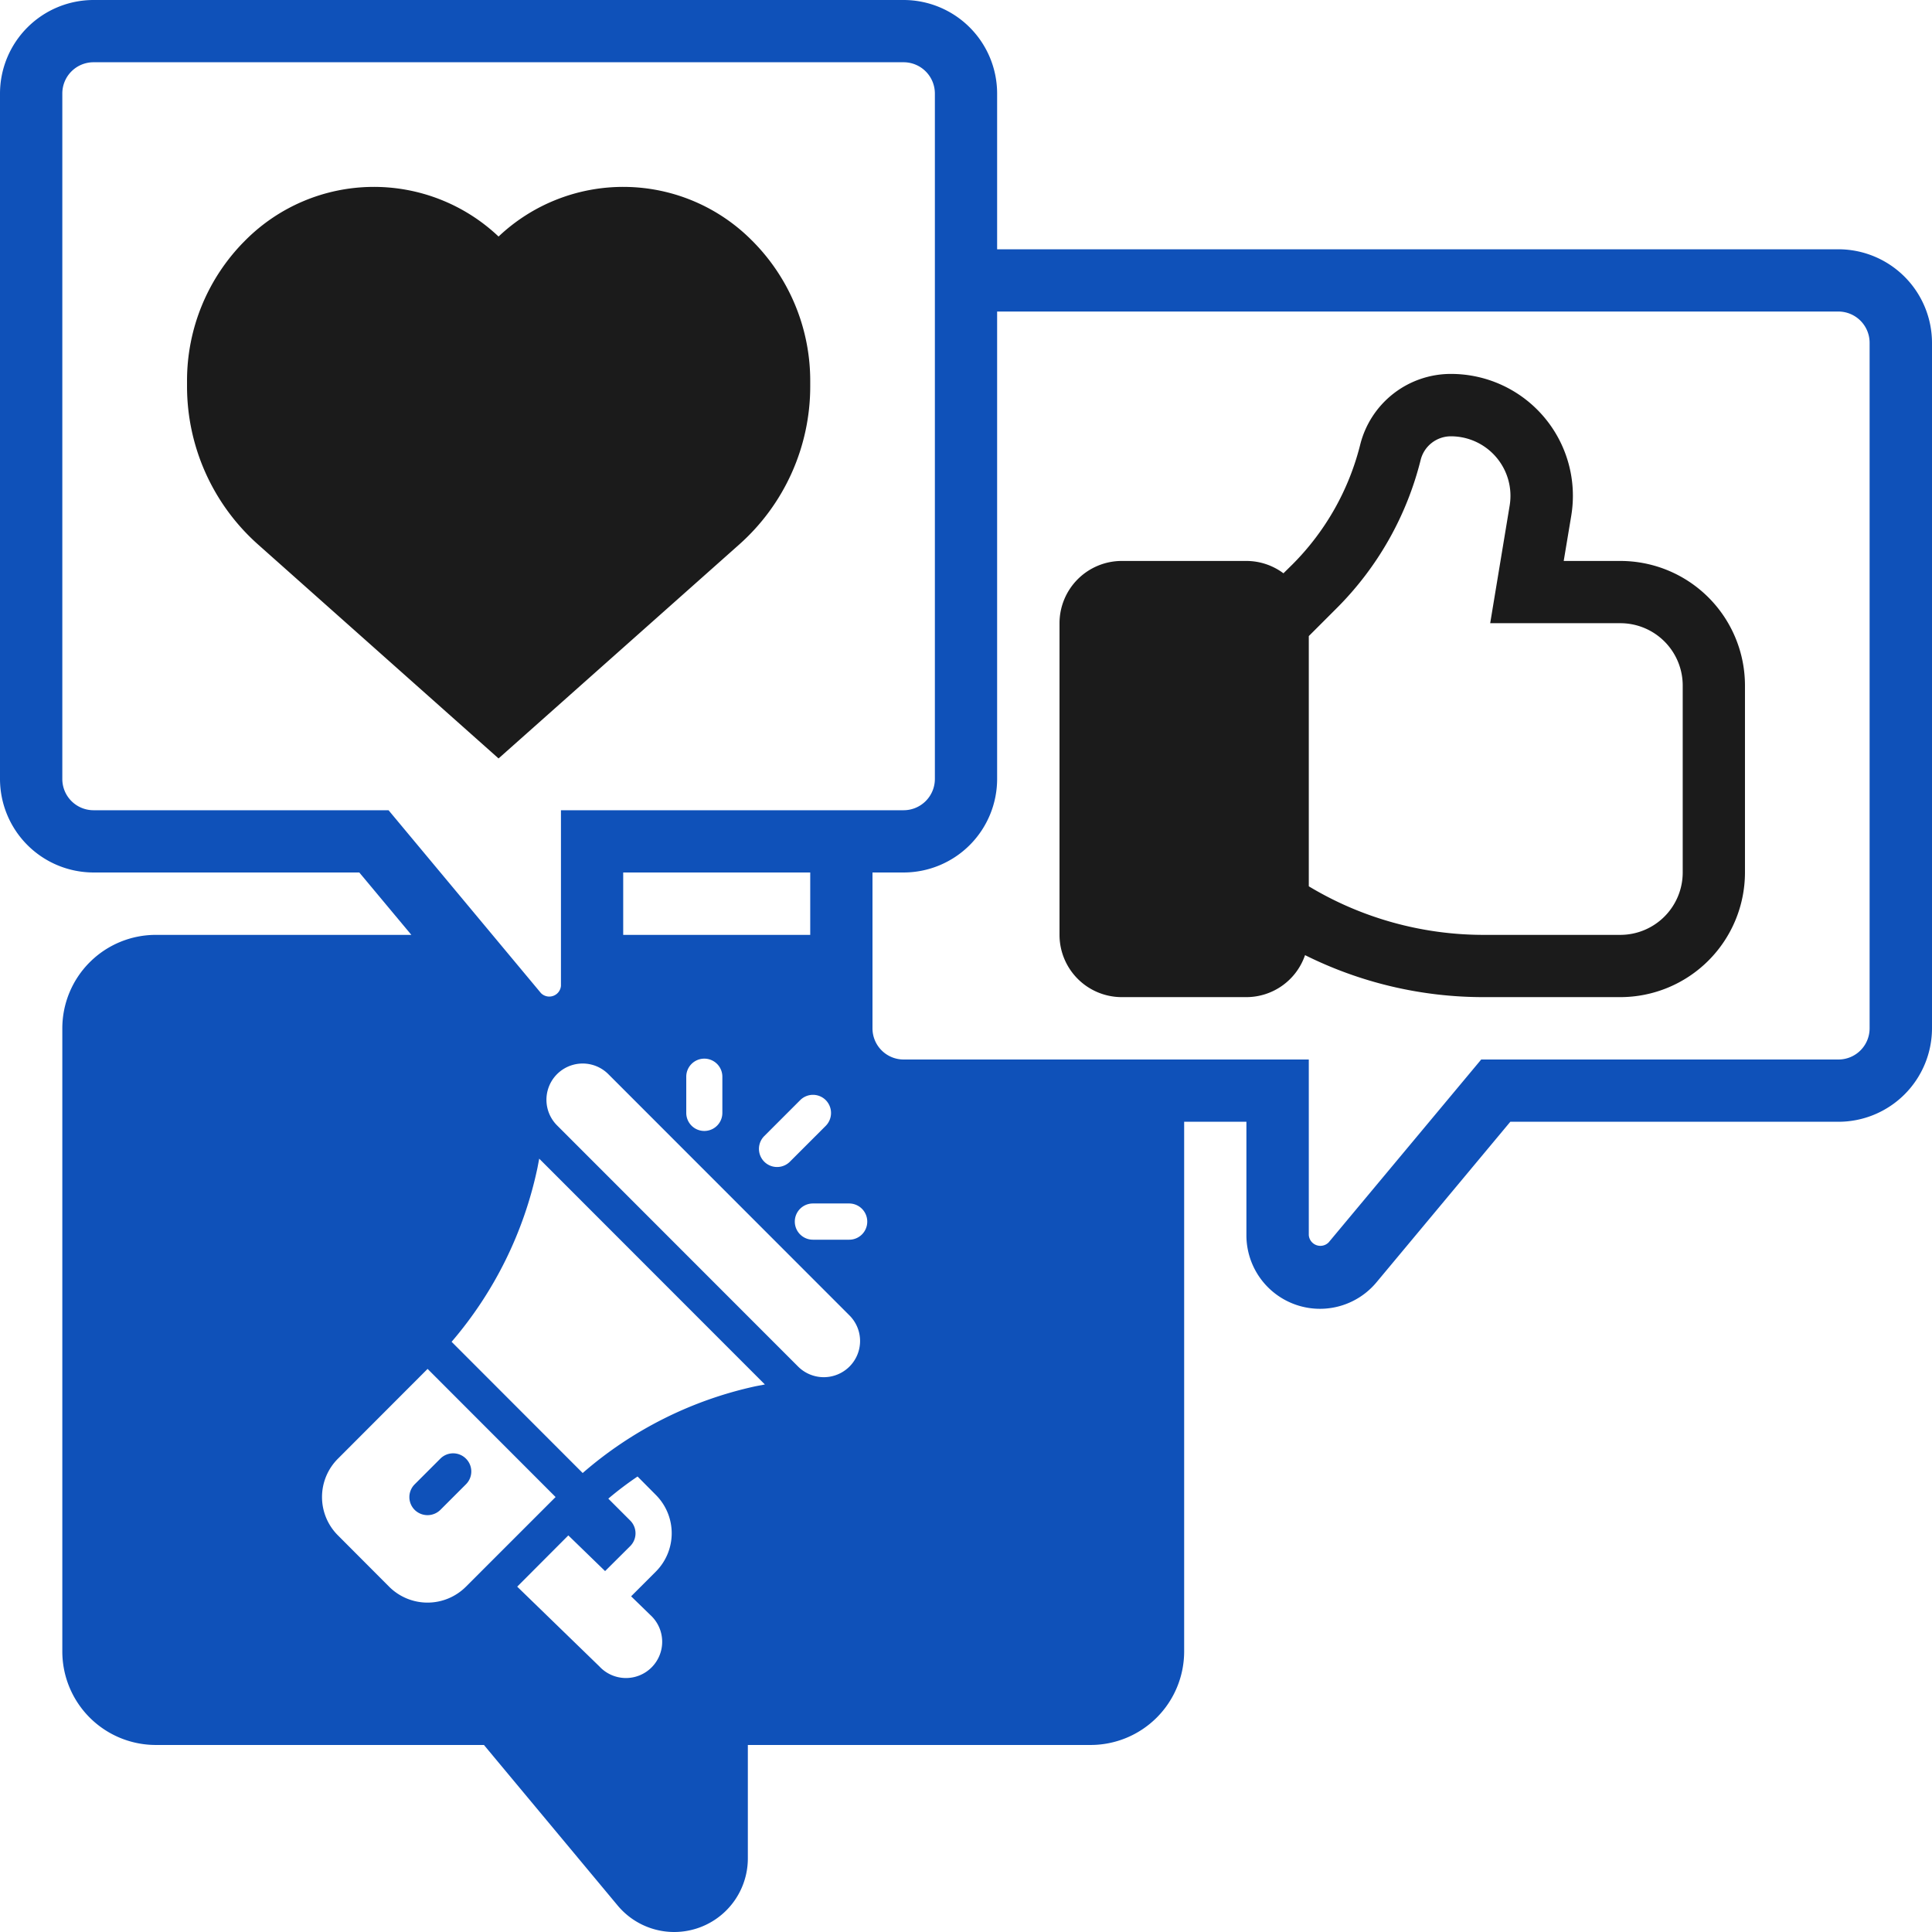 <svg id="img-food-for-social-media-marketing" xmlns="http://www.w3.org/2000/svg" width="144" height="144" viewBox="0 0 144 144">
  <defs>
    <style>
      .cls-1 {
        fill: #0f51b9;
      }

      .cls-1, .cls-2 {
        fill-rule: evenodd;
      }

      .cls-2 {
        fill: #1b1b1b;
      }
    </style>
  </defs>
  <path class="cls-1" d="M1126.03,3144.36h-24.46l-9.97,11.96a5.482,5.482,0,0,1-9.7-3.51v-8.45h-4.64v39.49a6.974,6.974,0,0,1-6.97,6.96h-25.55v8.45a5.488,5.488,0,0,1-9.7,3.52l-9.97-11.97h-24.46a6.97,6.97,0,0,1-6.965-6.96v-46.46a6.97,6.97,0,0,1,6.965-6.96h19.05l-3.88-4.65H995.968a6.979,6.979,0,0,1-6.968-6.97v-51.09a6.979,6.979,0,0,1,6.968-6.97h60.382a6.976,6.976,0,0,1,6.97,6.97v11.61h62.71a6.982,6.982,0,0,1,6.97,6.97v51.09A6.976,6.976,0,0,1,1126.03,3144.36Zm-72.39,7.44a1.351,1.351,0,0,0-1.35-1.35h-2.7a1.35,1.35,0,0,0,0,2.7h2.7A1.344,1.344,0,0,0,1053.64,3151.8Zm-4.25-21.37v-4.65h-13.94v4.65h13.94Zm-9.24,10.57v2.7a1.345,1.345,0,1,0,2.69,0V3141A1.345,1.345,0,1,0,1040.15,3141Zm8.49,1.75-2.7,2.7a1.351,1.351,0,0,0,1.91,1.91l2.7-2.7a1.364,1.364,0,0,0,0-1.91A1.346,1.346,0,0,0,1048.64,3142.75Zm3.67,19.86a2.692,2.692,0,0,0,0-3.82l-17.97-17.98a2.7,2.7,0,0,0-3.82,3.82l17.97,17.98A2.71,2.71,0,0,0,1052.31,3162.61Zm-6.98,1.46,0.68-.13-16.82-16.83-0.13.68a29.118,29.118,0,0,1-6.4,12.97l9.77,9.78A29.044,29.044,0,0,1,1045.33,3164.07Zm-11.66,20.88a2.7,2.7,0,1,0,3.81-3.82l-1.44-1.4,1.84-1.84a4.044,4.044,0,0,0,0-5.72l-1.36-1.37a24.935,24.935,0,0,0-2.18,1.65l1.63,1.63a1.346,1.346,0,0,1,0,1.91l-1.87,1.86-2.74-2.66-3.81,3.82Zm-19.48-15.48a4.035,4.035,0,0,0,0,5.72l3.81,3.82a4.047,4.047,0,0,0,5.73,0l6.68-6.68-9.54-9.55Zm44.49-101.75a2.332,2.332,0,0,0-2.33-2.33H995.968a2.326,2.326,0,0,0-2.323,2.33v51.09a2.326,2.326,0,0,0,2.323,2.33h21.992l11.36,13.63a0.873,0.873,0,0,0,1.49-.54v-13.09h25.54a2.332,2.332,0,0,0,2.33-2.33v-51.09Zm69.67,18.58a2.33,2.33,0,0,0-2.32-2.33h-62.71v34.84a6.976,6.976,0,0,1-6.97,6.97h-2.32v11.61a2.324,2.324,0,0,0,2.32,2.33h30.2v13.09a0.866,0.866,0,0,0,1.48.54l11.37-13.63h26.63a2.324,2.324,0,0,0,2.32-2.33V3086.3Zm-104.62,83.17a1.346,1.346,0,0,1,0,1.91l-1.91,1.91a1.364,1.364,0,0,1-1.91,0,1.346,1.346,0,0,1,0-1.91l1.91-1.91A1.346,1.346,0,0,1,1023.73,3169.47Z" transform="translate(-989 -3060.75)"/>
  <path id="Shape_14_copy" data-name="Shape 14 copy" class="cls-2" d="M1109.77,3135.07h-10.2a29.793,29.793,0,0,1-13.3-3.13,4.627,4.627,0,0,1-4.37,3.13h-9.29a4.643,4.643,0,0,1-4.64-4.64V3107.2a4.643,4.643,0,0,1,4.64-4.64h9.29a4.622,4.622,0,0,1,2.76.92l0.69-.68a19.233,19.233,0,0,0,5.03-8.9,6.963,6.963,0,0,1,6.76-5.28,9.083,9.083,0,0,1,8.97,10.58l-0.56,3.36h4.22a9.291,9.291,0,0,1,9.29,9.29v13.93A9.3,9.3,0,0,1,1109.77,3135.07Zm4.65-23.22a4.648,4.648,0,0,0-4.65-4.65h-9.7l1.45-8.76a4.437,4.437,0,0,0-4.38-5.17,2.321,2.321,0,0,0-2.25,1.75,23.732,23.732,0,0,1-6.26,11.06l-2.08,2.08v18.65a25.274,25.274,0,0,0,13.02,3.62h10.2a4.654,4.654,0,0,0,4.65-4.65v-13.93Zm-88.26,5.43-17.93-15.95a15.78,15.78,0,0,1-5.29-11.78v-0.37a14.754,14.754,0,0,1,4.36-10.53,13.516,13.516,0,0,1,18.86-.27,13.516,13.516,0,0,1,18.86.27,14.763,14.763,0,0,1,4.37,10.53v0.37a15.775,15.775,0,0,1-5.3,11.79Z" transform="translate(-989 -3060.75)"/>
</svg>
